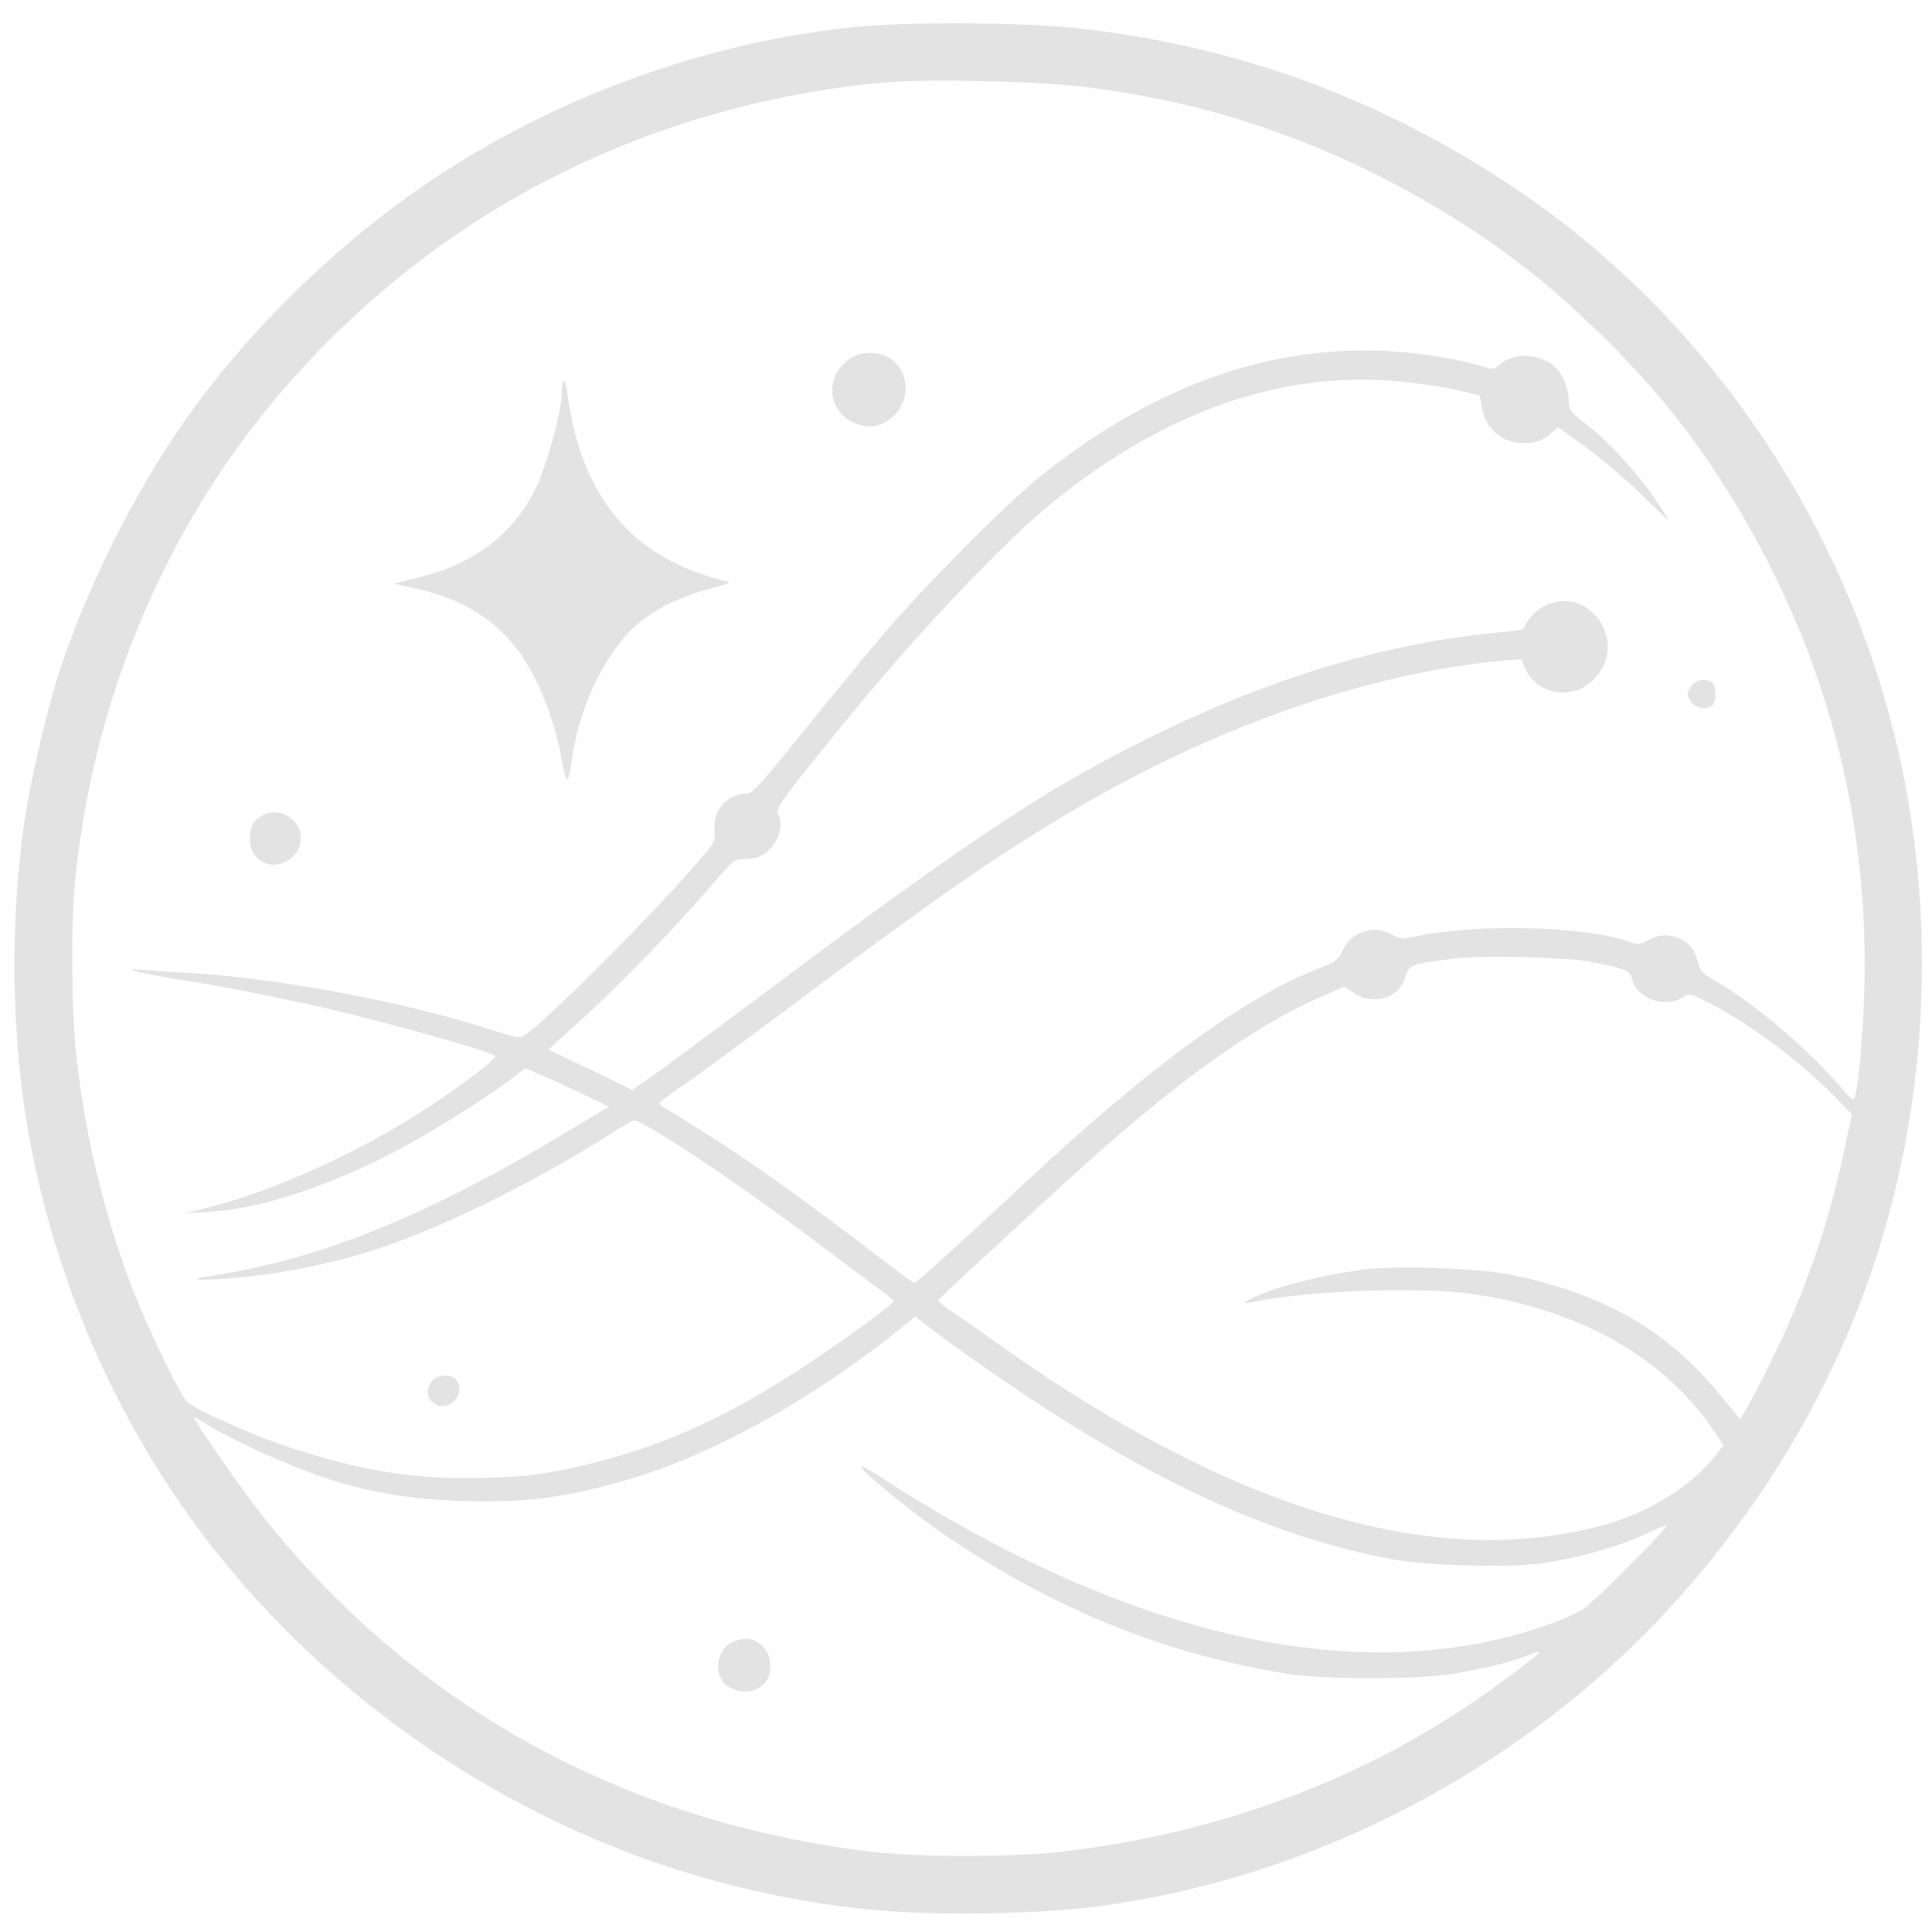 <?xml version="1.0" standalone="no"?>
<!DOCTYPE svg PUBLIC "-//W3C//DTD SVG 20010904//EN"
 "http://www.w3.org/TR/2001/REC-SVG-20010904/DTD/svg10.dtd">
<svg version="1.0" xmlns="http://www.w3.org/2000/svg"
 width="350pt" height="350pt" viewBox="0 0 750 750"
 preserveAspectRatio="xMidYMid meet">

<g transform="translate(0,750) scale(0.1,-0.1)"
fill="#E3E3E3" stroke="none">
<path d="M3305 7394 c-630 -67 -1264 -315 -1770 -693 -313 -233 -597 -523
-814 -829 -207 -293 -404 -694 -505 -1025 -43 -141 -101 -397 -121 -533 -57
-390 -51 -843 16 -1215 118 -656 410 -1268 841 -1759 516 -588 1222 -1010
1978 -1180 311 -71 578 -95 935 -87 238 6 375 19 565 53 826 150 1603 599
2144 1236 385 453 646 958 781 1510 114 466 137 966 64 1448 -149 993 -719
1901 -1538 2449 -518 347 -1070 550 -1686 620 -217 25 -678 28 -890 5z m920
-233 c280 -38 491 -88 730 -173 424 -152 833 -394 1140 -674 284 -259 470
-482 645 -774 352 -586 517 -1215 497 -1895 -6 -191 -26 -398 -41 -412 -3 -3
-25 16 -47 43 -128 150 -341 331 -486 414 -49 27 -63 42 -69 65 -11 52 -32 82
-68 99 -45 21 -83 20 -128 -4 -34 -18 -40 -18 -80 -4 -167 59 -580 69 -819 20
-57 -12 -65 -12 -93 5 -69 42 -164 12 -194 -61 -15 -35 -25 -43 -84 -66 -292
-112 -660 -379 -1144 -831 -264 -246 -426 -393 -434 -393 -4 0 -39 24 -76 53
-323 248 -540 404 -723 520 -71 45 -143 90 -160 99 -17 9 -31 21 -31 25 0 4
37 33 82 63 45 30 235 169 422 309 583 435 769 565 1070 746 561 337 1175 554
1701 600 l70 6 18 -40 c43 -95 173 -119 254 -48 162 142 -12 398 -196 286 -17
-10 -40 -33 -51 -51 l-20 -33 -157 -17 c-503 -56 -1038 -245 -1594 -563 -243
-140 -588 -378 -1079 -746 -267 -200 -517 -385 -556 -412 l-70 -48 -163 79
-162 78 135 122 c144 131 358 352 500 517 84 98 87 100 129 100 25 0 56 8 71
18 55 36 81 110 56 158 -11 20 22 65 276 376 282 344 612 691 805 845 426 340
867 495 1312 459 79 -7 186 -22 238 -34 l94 -22 7 -45 c14 -84 79 -140 160
-140 52 0 79 10 114 42 l22 20 103 -74 c56 -40 152 -121 213 -180 61 -60 112
-108 114 -108 1 0 -19 33 -46 73 -75 109 -179 225 -264 292 -72 56 -77 62 -78
100 -1 57 -33 121 -72 145 -65 40 -146 38 -194 -4 -25 -21 -30 -21 -63 -10
-56 19 -182 43 -283 54 -495 52 -975 -108 -1438 -478 -128 -102 -447 -423
-603 -605 -69 -81 -213 -256 -319 -387 -151 -189 -197 -240 -216 -240 -77 0
-136 -65 -128 -140 4 -43 1 -48 -51 -110 -172 -203 -607 -639 -687 -689 -20
-12 -35 -9 -135 23 -338 110 -839 202 -1191 221 -63 3 -135 8 -160 10 -97 10
-1 -15 160 -40 162 -26 220 -37 470 -90 234 -49 715 -182 743 -205 8 -7 -111
-99 -243 -187 -276 -184 -632 -345 -901 -408 l-64 -15 85 5 c189 9 426 82 685
210 150 74 379 215 512 316 l43 32 62 -27 c35 -14 108 -48 162 -74 l100 -48
-150 -90 c-546 -330 -961 -500 -1389 -566 -112 -17 -55 -22 93 -8 198 18 395
60 577 122 245 83 601 261 873 435 45 29 88 53 94 53 39 0 393 -236 698 -465
118 -89 236 -177 262 -196 26 -19 47 -36 47 -39 0 -11 -162 -131 -318 -235
-346 -230 -606 -344 -946 -417 -115 -24 -173 -30 -320 -35 -274 -8 -492 27
-790 128 -126 43 -335 137 -369 167 -23 20 -147 275 -201 412 -118 299 -195
618 -230 945 -17 164 -20 505 -4 661 60 611 277 1192 626 1680 230 320 527
610 858 836 481 329 1062 535 1660 588 170 15 619 4 790 -19z m1945 -3394
c139 -27 158 -34 165 -66 16 -75 125 -116 196 -74 30 18 31 17 107 -22 155
-80 347 -222 479 -357 l72 -73 -33 -156 c-60 -278 -149 -533 -276 -794 -43
-88 -89 -177 -102 -197 l-23 -37 -70 85 c-209 257 -447 396 -811 474 -124 27
-458 39 -586 21 -178 -25 -356 -72 -434 -114 -35 -19 -32 -20 34 -7 222 42
637 55 832 26 413 -61 739 -245 929 -525 l42 -62 -30 -38 c-95 -120 -257 -221
-431 -270 -644 -179 -1425 48 -2315 674 -99 70 -201 141 -227 158 -26 18 -47
35 -45 39 2 7 100 98 501 466 408 372 714 594 981 711 l93 41 38 -25 c69 -47
168 -23 194 48 25 67 12 62 205 87 97 12 424 4 515 -13z m-2252 -1641 c561
-382 1034 -597 1497 -681 121 -22 426 -31 552 -16 141 18 315 65 416 114 48
23 87 39 87 35 0 -14 -283 -298 -326 -326 -24 -16 -99 -48 -166 -70 -646 -215
-1438 -69 -2293 421 -77 44 -184 109 -238 145 -54 35 -100 62 -103 59 -11 -10
201 -183 337 -275 419 -282 844 -453 1311 -529 151 -24 506 -24 653 0 122 21
230 47 289 72 21 9 40 14 42 12 6 -5 -181 -145 -286 -214 -452 -300 -981 -491
-1550 -559 -200 -25 -573 -25 -770 -1 -956 118 -1764 565 -2349 1300 -86 109
-273 378 -267 385 2 1 24 -11 50 -28 25 -17 97 -55 158 -84 317 -149 526 -203
833 -213 262 -9 453 20 720 108 309 102 684 319 1004 580 l34 28 97 -74 c53
-40 173 -125 268 -189z"/>
<path d="M3299 6107 c-98 -65 -89 -202 16 -248 57 -25 104 -18 151 23 60 53
66 150 13 207 -44 47 -125 55 -180 18z"/>
<path d="M2187 6017 c-4 -10 -7 -34 -7 -53 0 -49 -43 -215 -80 -312 -77 -200
-237 -334 -468 -392 l-104 -26 80 -17 c180 -39 314 -120 406 -246 73 -100 139
-263 166 -416 19 -104 25 -106 39 -10 29 211 127 417 251 528 66 60 175 113
287 142 78 20 85 23 58 30 -359 85 -561 326 -613 732 -5 40 -10 52 -15 40z"/>
<path d="M6563 4834 c-15 -24 -15 -29 -2 -53 16 -29 61 -40 85 -20 17 14 19
70 2 87 -22 22 -66 14 -85 -14z"/>
<path d="M1018 4335 c-36 -20 -48 -44 -48 -94 0 -80 80 -124 148 -81 38 24 56
62 48 106 -12 64 -91 101 -148 69z"/>
<path d="M1676 2138 c-21 -30 -20 -61 2 -81 55 -50 139 31 92 88 -19 23 -76
19 -94 -7z"/>
<path d="M2845 1126 c-54 -23 -75 -100 -41 -151 22 -34 86 -52 126 -35 42 17
60 46 60 95 0 42 -20 75 -57 94 -28 14 -51 13 -88 -3z"/>
</g>
</svg>

